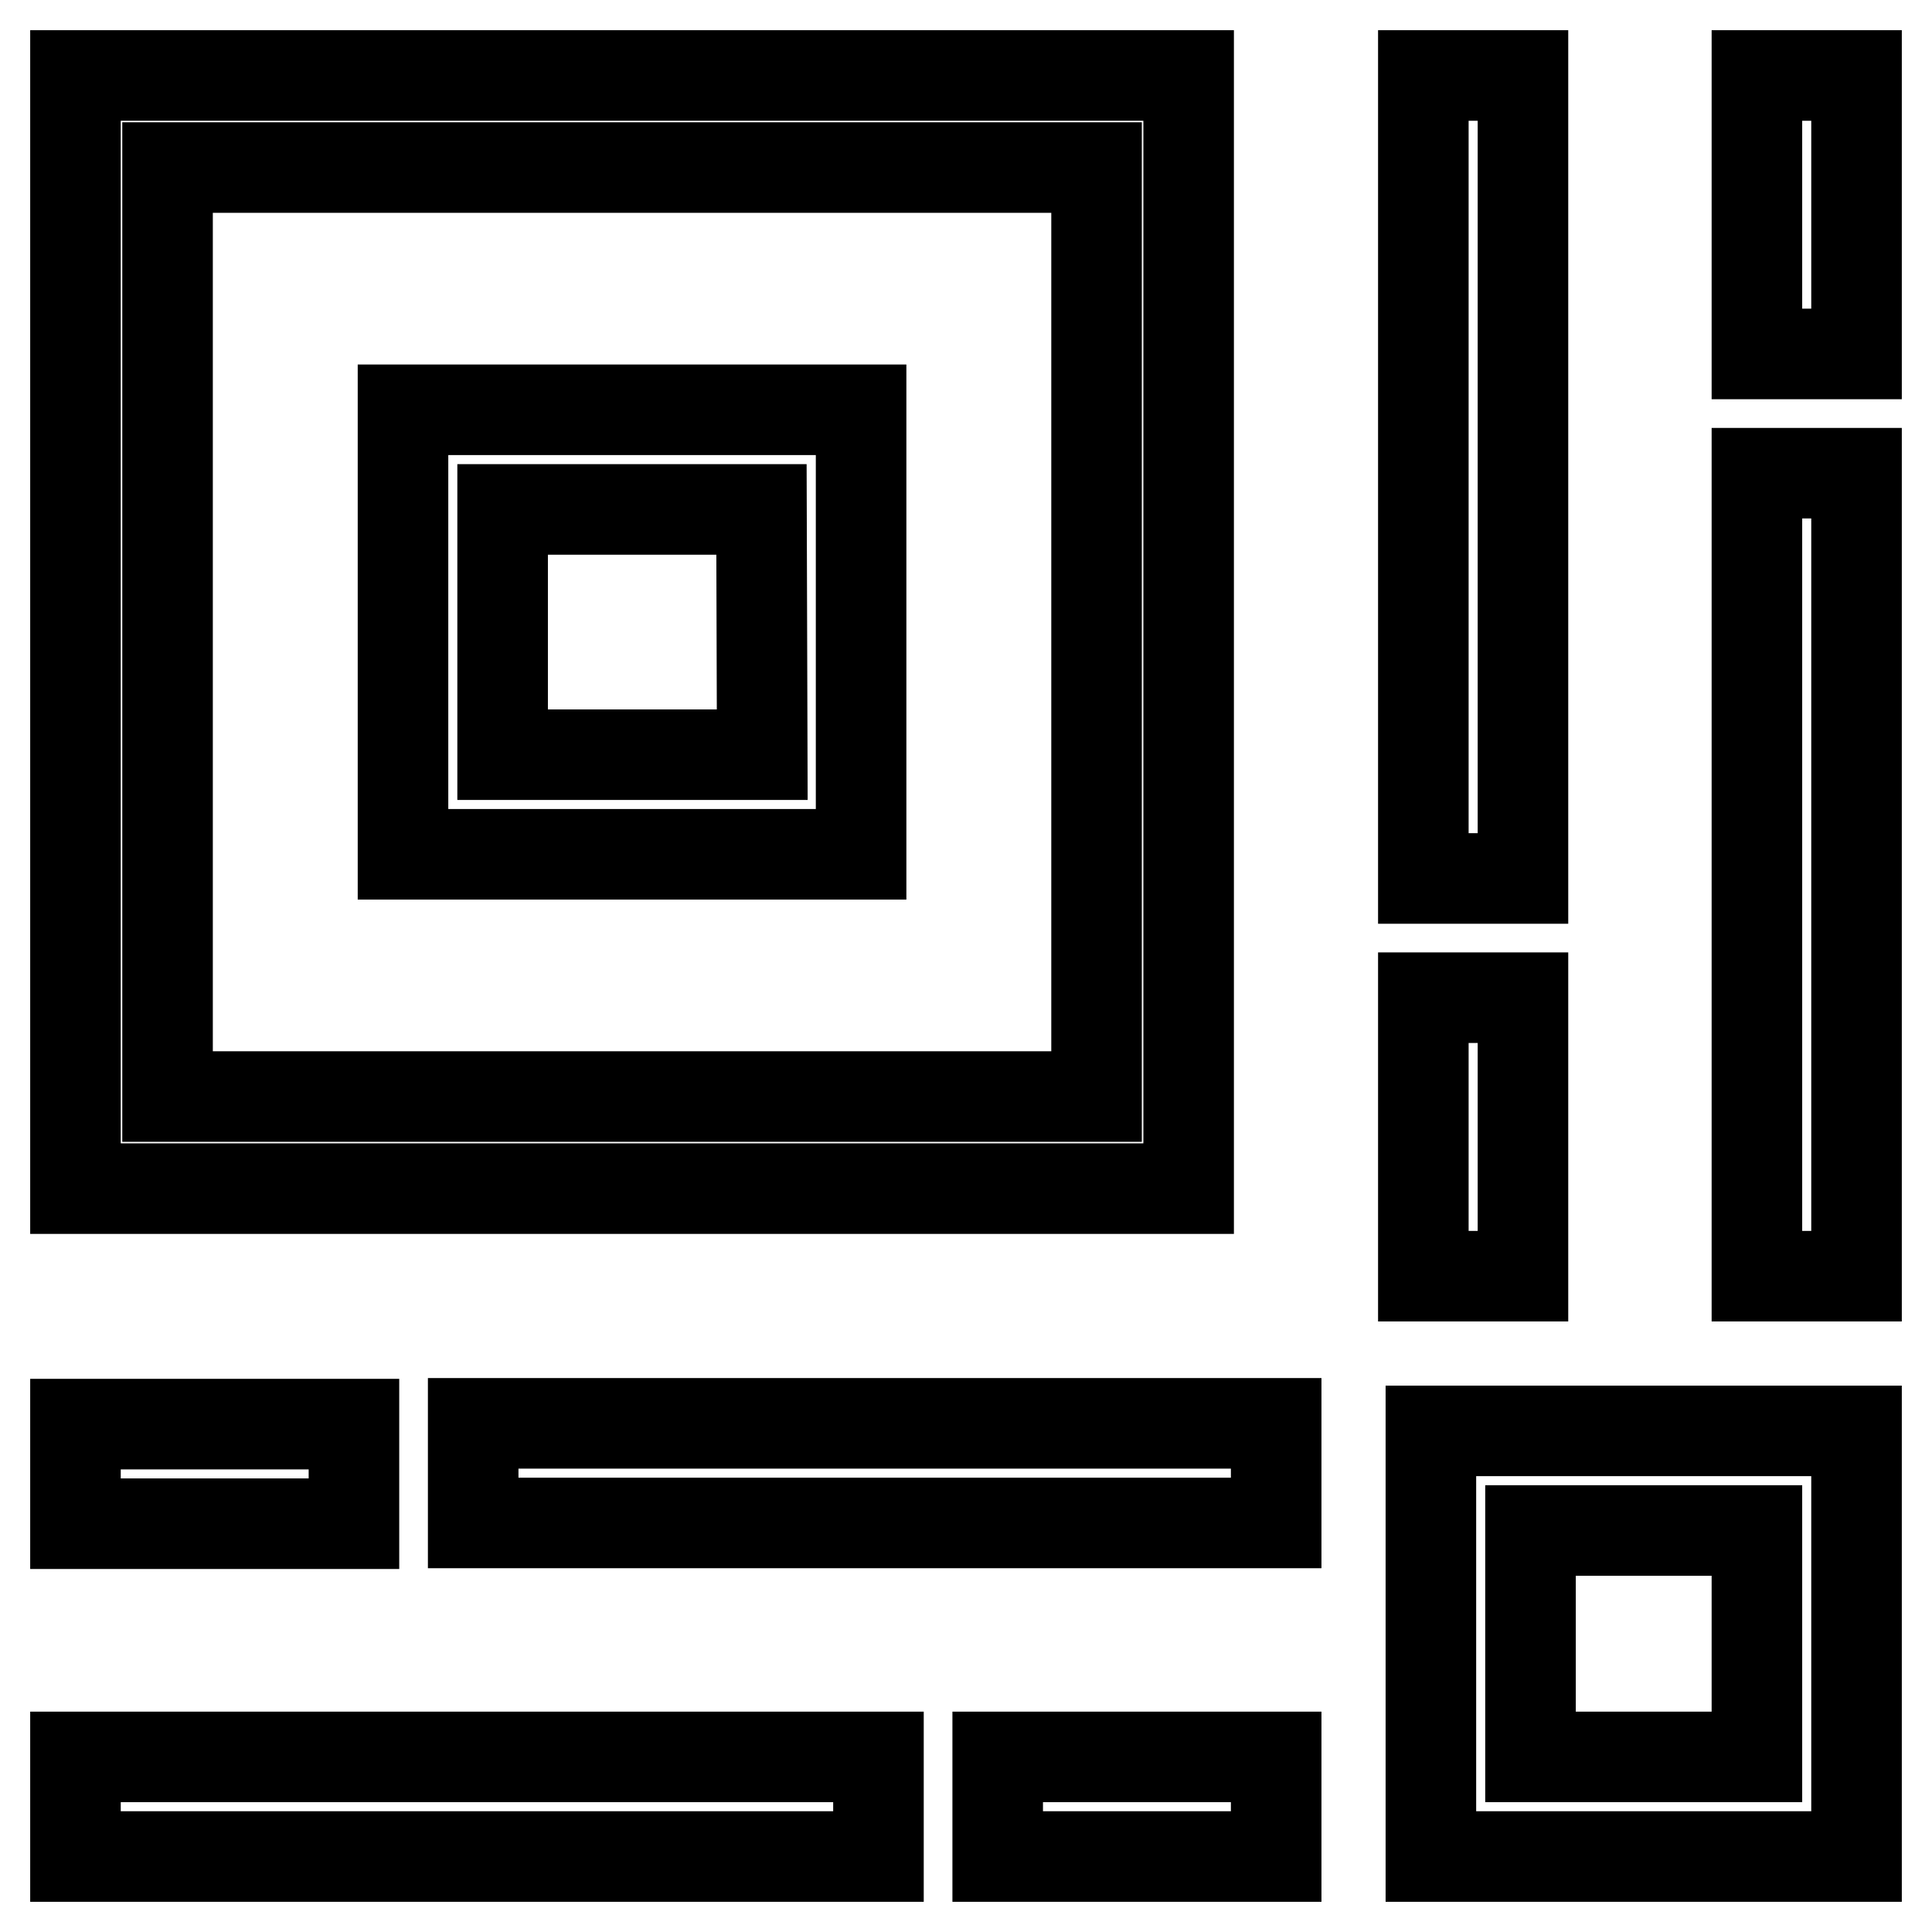 <?xml version="1.0" encoding="utf-8"?>
<!-- Svg Vector Icons : http://www.onlinewebfonts.com/icon -->
<!DOCTYPE svg PUBLIC "-//W3C//DTD SVG 1.1//EN" "http://www.w3.org/Graphics/SVG/1.1/DTD/svg11.dtd">
<svg version="1.1" xmlns="http://www.w3.org/2000/svg" xmlns:xlink="http://www.w3.org/1999/xlink" x="0px" y="0px" viewBox="0 0 256 256" enable-background="new 0 0 256 256" xml:space="preserve">
<g> <path stroke-width="12" fill-opacity="0" stroke="#000000"  d="M201.8,116.4h-13.2V10h13.2V116.4z M46.9,188.7H10v13.2h36.9V188.7z M246,62.7h-13.2v106.4H246V62.7z  M246,10h-13.2v36.9H246V10z M201.8,132.2h-13.2v36.9h13.2V132.2z M246,189.6V246h-56.4v-56.4H246z M232.8,202.8h-30v30h30V202.8z  M62.7,201.8h106.4v-13.2H62.7V201.8z M10,246h106.4v-13.2H10V246z M132.2,246h36.9v-13.2h-36.9V246z M157.5,157.5H10V10h147.5 V157.5z M145.3,22.2H22.2v123.1h123.1L145.3,22.2L145.3,22.2z M114.1,113.2H53.4V54.3h60.7L114.1,113.2L114.1,113.2z M100.9,67.5 H66.6V100h34.4L100.9,67.5L100.9,67.5z"/></g>
</svg>